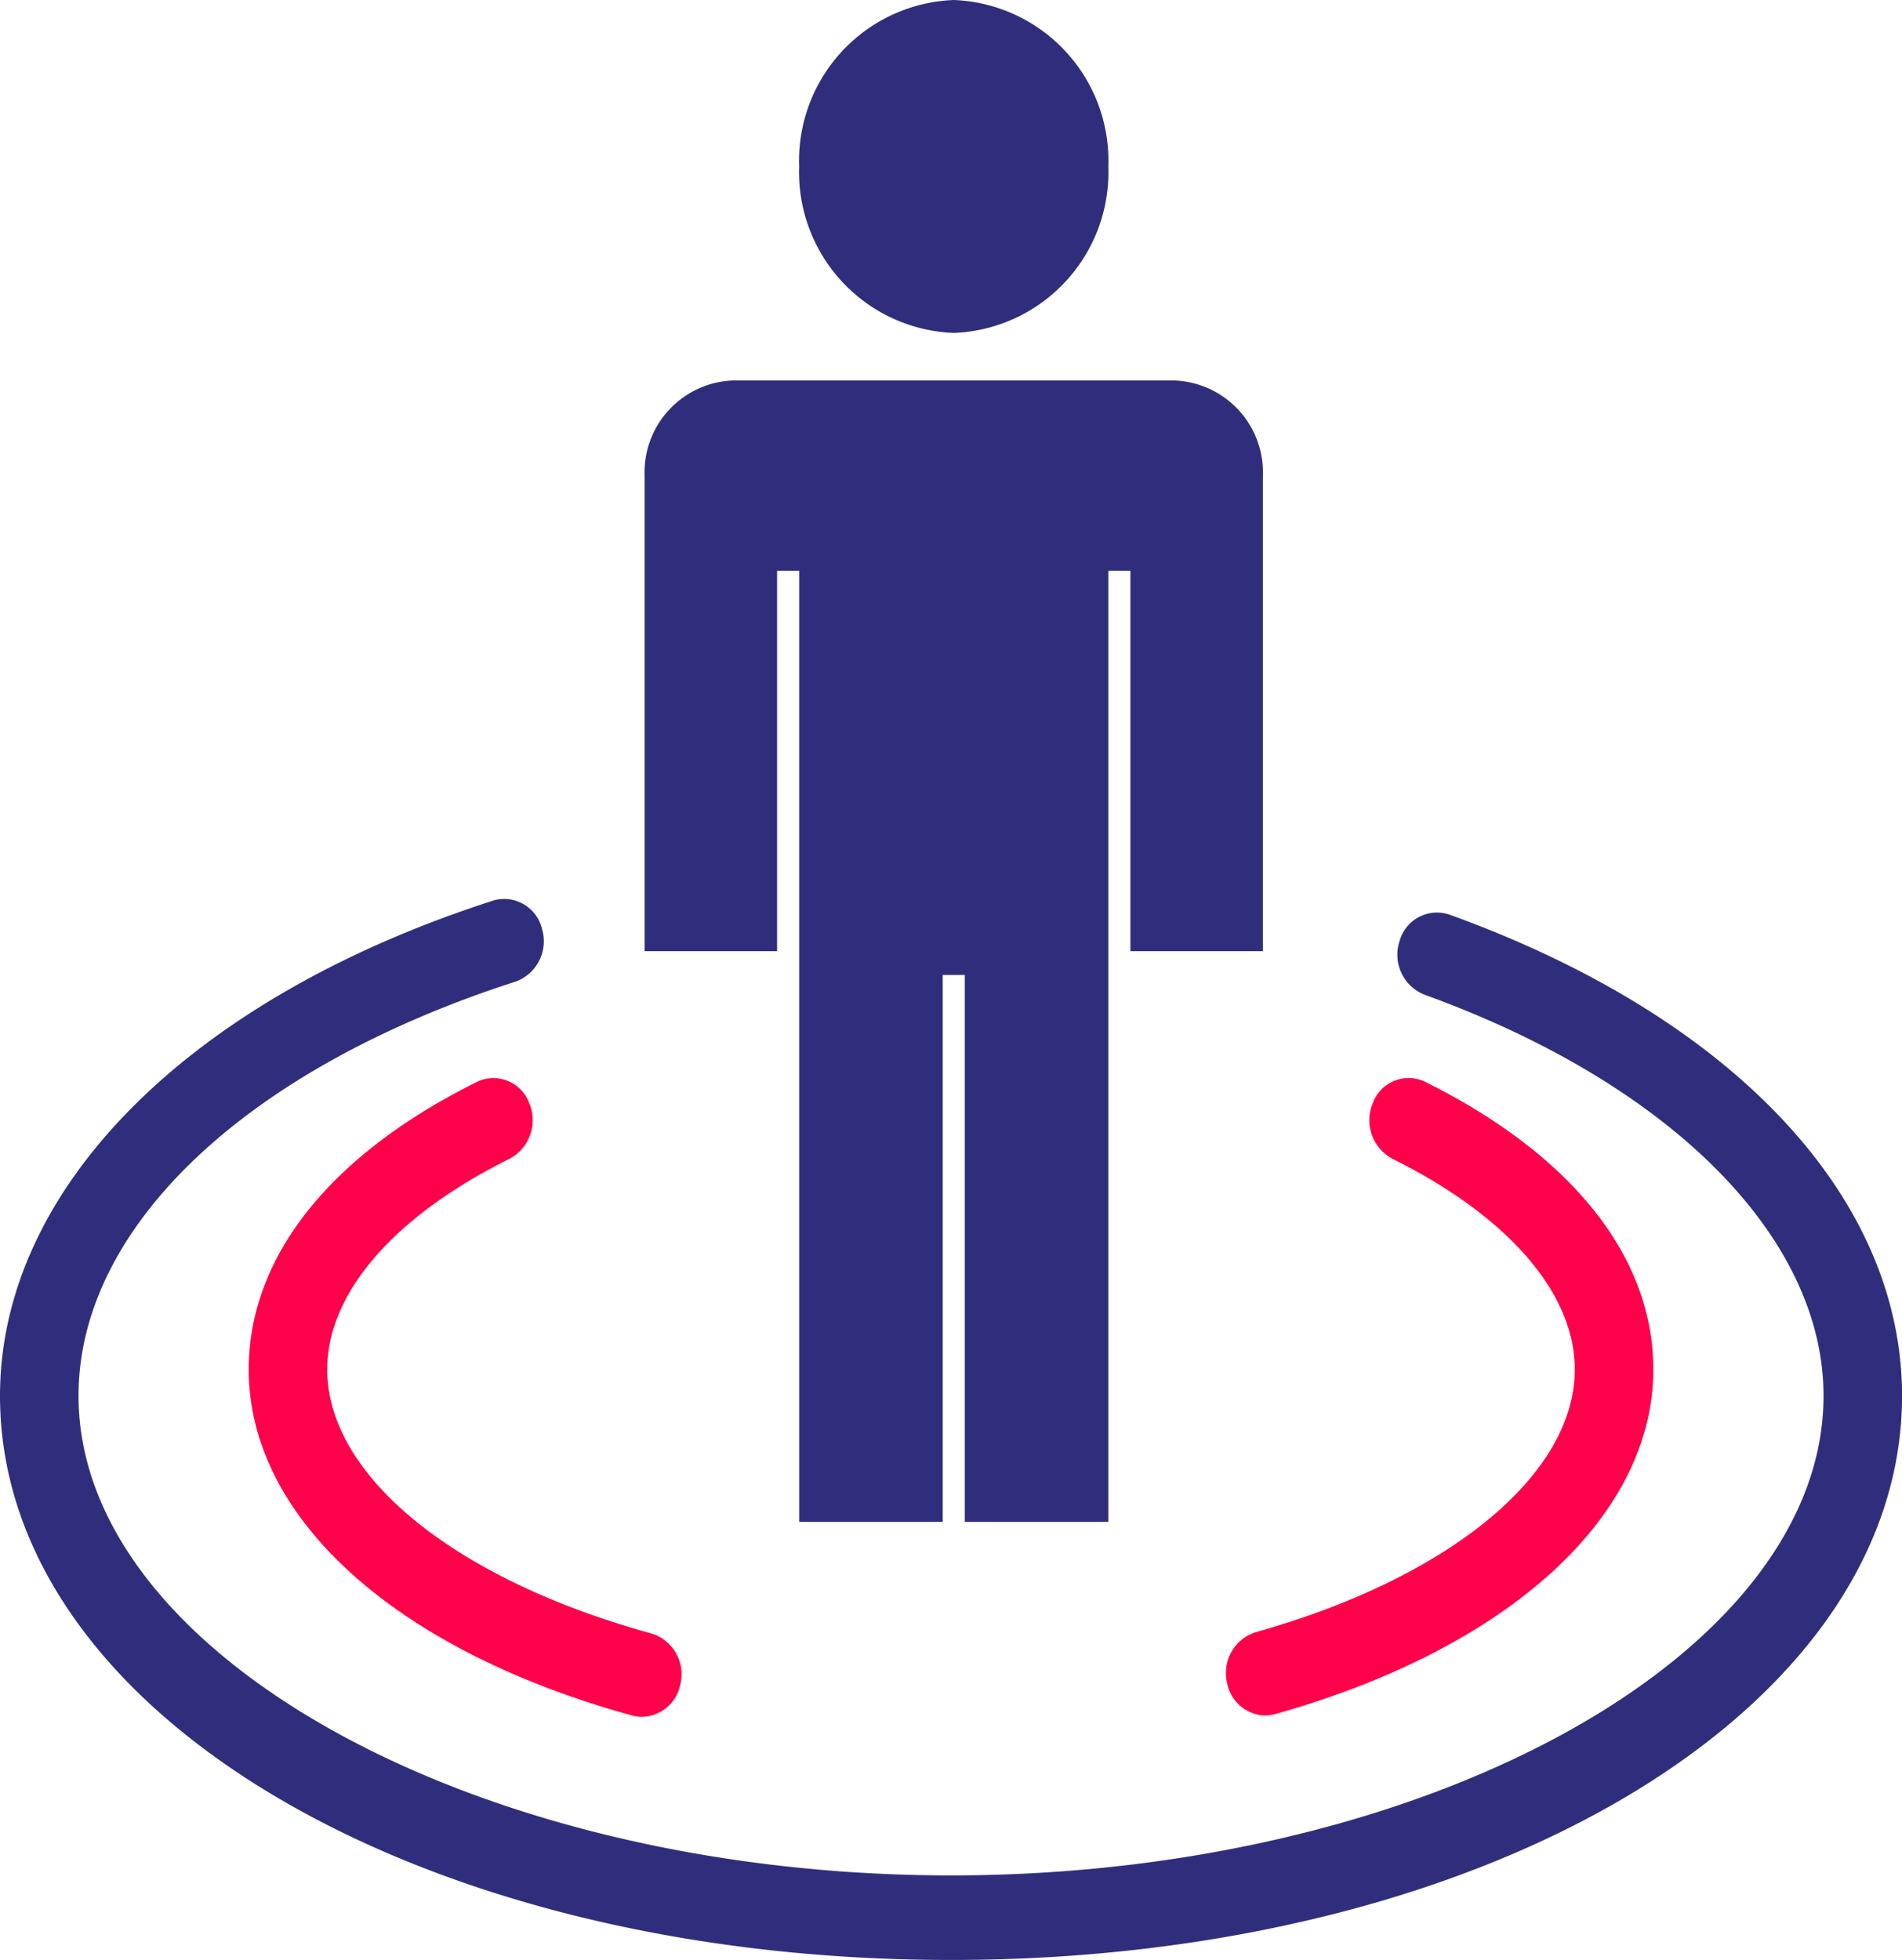 <svg xmlns="http://www.w3.org/2000/svg" xmlns:xlink="http://www.w3.org/1999/xlink" width="82.578" height="85.086" viewBox="0 0 82.578 85.086"><defs><clipPath id="clip-path"><rect id="Rectangle_89" data-name="Rectangle 89" width="82.579" height="85.086" fill="none"></rect></clipPath></defs><g id="Groupe_58" data-name="Groupe 58" transform="translate(-781.649 -1551.39)"><g id="Groupe_38" data-name="Groupe 38" transform="translate(781.649 1551.39)"><g id="Groupe_37" data-name="Groupe 37" transform="translate(0 0)" clip-path="url(#clip-path)"><path id="Trac&#xE9;_98" data-name="Trac&#xE9; 98" d="M33.781,7.227a6.984,6.984,0,0,1-6.712,7.227,6.984,6.984,0,0,1-6.712-7.227A6.984,6.984,0,0,1,27.069,0a6.984,6.984,0,0,1,6.712,7.227" transform="translate(14.339 0)" fill="#302e7c"></path><path id="Trac&#xE9;_99" data-name="Trac&#xE9; 99" d="M23.417,53.235a1.6,1.6,0,0,1-.423-.057C12.719,50.357,6.336,44.6,6.336,38.155c0-4.878,3.518-9.312,9.908-12.487a1.656,1.656,0,0,1,2.262.9A1.9,1.9,0,0,1,17.672,29c-5.038,2.5-7.927,5.84-7.927,9.152,0,4.616,5.531,9.116,14.092,11.467a1.851,1.851,0,0,1,1.231,2.232,1.732,1.732,0,0,1-1.65,1.382" transform="translate(4.463 21.299)" fill="#ff004a"></path><path id="Trac&#xE9;_100" data-name="Trac&#xE9; 100" d="M32.935,53.176A1.731,1.731,0,0,1,31.287,51.8a1.855,1.855,0,0,1,1.22-2.239c8.421-2.364,13.865-6.84,13.865-11.41,0-3.313-2.891-6.651-7.927-9.152a1.9,1.9,0,0,1-.833-2.435,1.657,1.657,0,0,1,2.262-.9c6.388,3.173,9.908,7.609,9.908,12.485,0,6.389-6.291,12.122-16.415,14.963a1.66,1.66,0,0,1-.431.059" transform="translate(21.999 21.3)" fill="#ff004a"></path><path id="Trac&#xE9;_101" data-name="Trac&#xE9; 101" d="M39.429,9H20.255a3.989,3.989,0,0,0-3.835,4.129V33.776h5.752V17.259h.96V58.552h6.231V34.809h.96V58.552h6.231V17.259h.958V33.776h5.752V13.129A3.992,3.992,0,0,0,39.431,9Z" transform="translate(11.566 7.518)" fill="#302e7c"></path><path id="Trac&#xE9;_102" data-name="Trac&#xE9; 102" d="M41.29,67.33C18.138,67.33,0,56.573,0,42.84c0-9.007,8.2-17.246,21.41-21.5a1.688,1.688,0,0,1,2.122,1.231,1.863,1.863,0,0,1-1.144,2.285C10.681,28.626,3.409,35.519,3.409,42.84c0,11.287,17.347,20.819,37.881,20.819S79.171,54.127,79.171,42.84c0-6.884-6.644-13.557-17.335-17.418A1.87,1.87,0,0,1,60.763,23.1a1.685,1.685,0,0,1,2.158-1.154C75.231,26.387,82.58,34.2,82.58,42.84c0,13.733-18.138,24.49-41.29,24.49" transform="translate(0 17.757)" fill="#302e7c"></path></g></g></g></svg>